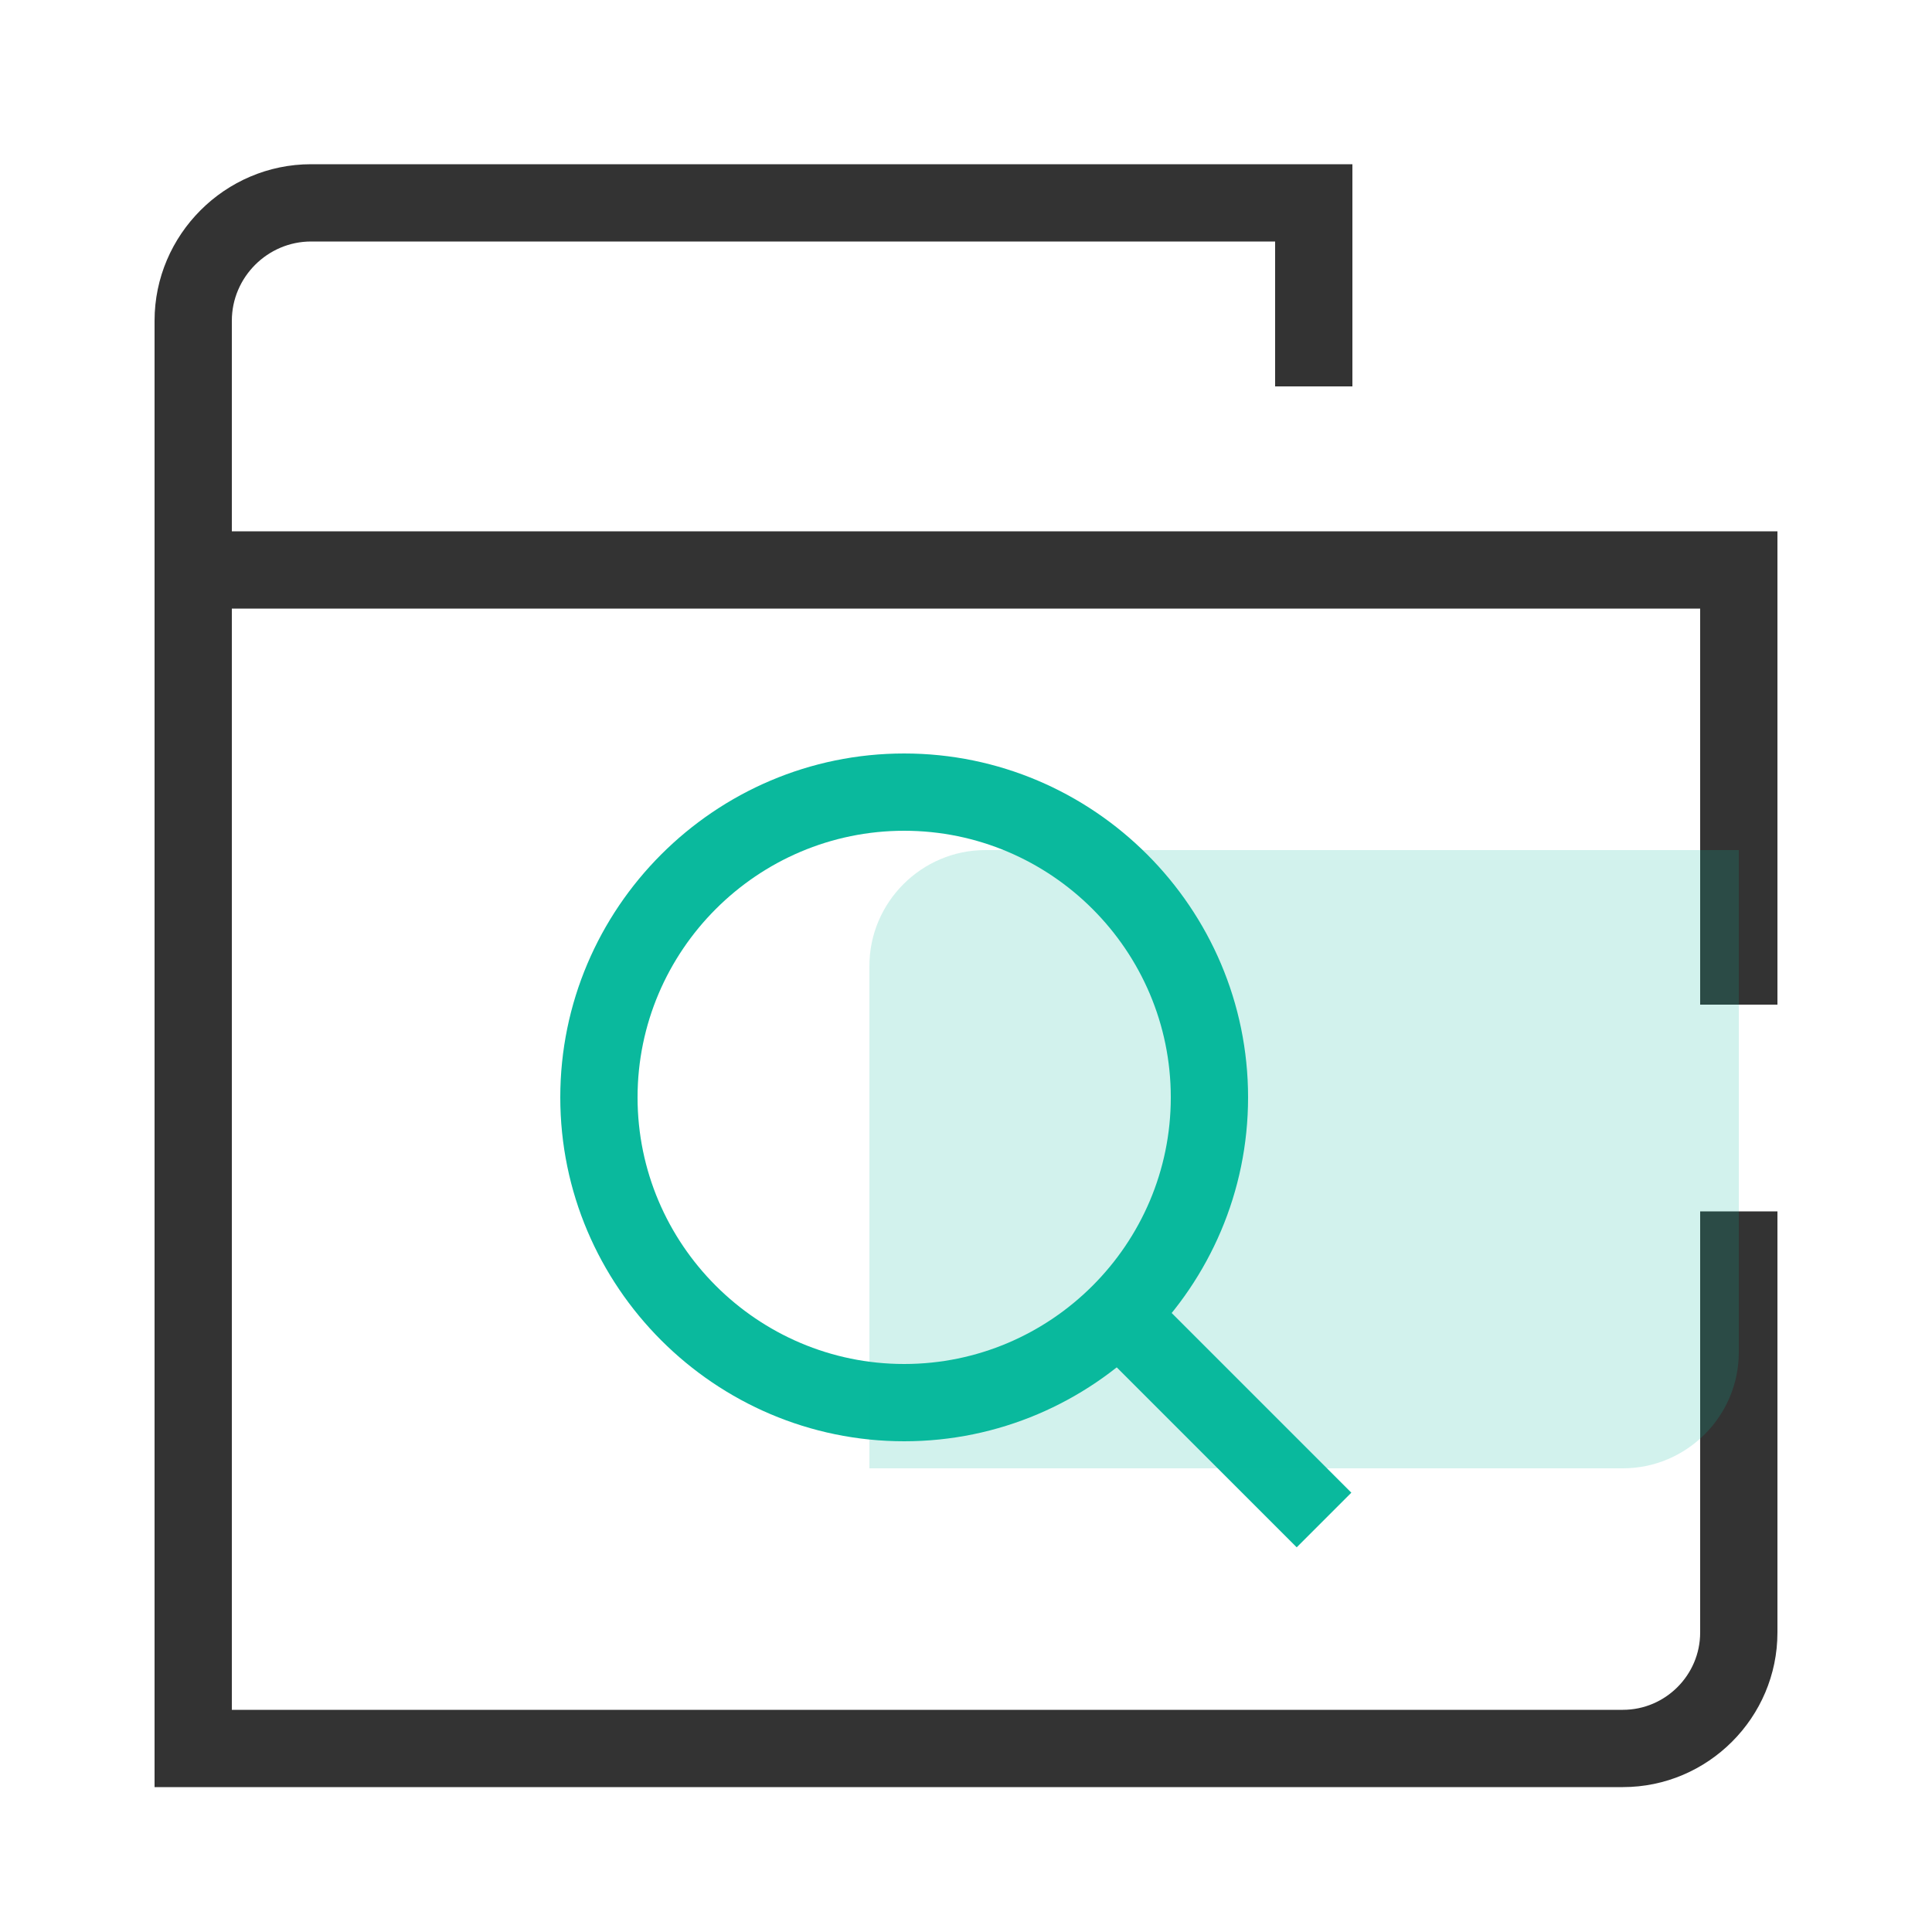 <?xml version="1.0" standalone="no"?><!DOCTYPE svg PUBLIC "-//W3C//DTD SVG 1.1//EN" "http://www.w3.org/Graphics/SVG/1.1/DTD/svg11.dtd"><svg t="1660100514935" class="icon" viewBox="0 0 1024 1024" version="1.1" xmlns="http://www.w3.org/2000/svg" p-id="743" xmlns:xlink="http://www.w3.org/1999/xlink" width="200" height="200"><defs><style type="text/css">@font-face { font-family: feedback-iconfont; src: url("//at.alicdn.com/t/font_1031158_u69w8yhxdu.woff2?t=1630033759944") format("woff2"), url("//at.alicdn.com/t/font_1031158_u69w8yhxdu.woff?t=1630033759944") format("woff"), url("//at.alicdn.com/t/font_1031158_u69w8yhxdu.ttf?t=1630033759944") format("truetype"); }
</style></defs><path d="M860.16 947.2H81.92V281.6h860.16v250.88h-40.96V322.56H122.88v583.68h737.28c22.528 0 40.96-18.432 40.96-40.96v-223.232h40.96V865.28c0 45.056-36.864 81.92-81.92 81.92z" fill="#333333" p-id="744"></path><path d="M122.88 302.08h-40.96V169.984C81.92 124.416 119.296 87.04 164.864 87.04H716.8v117.76h-40.96V128H164.864c-23.04 0-41.984 18.944-41.984 41.984V302.08z" fill="#333333" p-id="745"></path><path d="M578.304 711.137l28.964-28.964 108.969 108.974-28.959 28.959z" fill="#0AB99D" p-id="746" data-spm-anchor-id="a313x.7781069.0.i2" class="selected"></path><path d="M479.232 763.904c-100.352 0-182.272-81.92-182.272-182.272S378.88 399.36 479.232 399.36s182.272 81.92 182.272 182.272-81.92 182.272-182.272 182.272z m0-323.584C401.408 440.32 337.92 503.808 337.92 581.632s63.488 141.312 141.312 141.312 141.312-63.488 141.312-141.312S557.056 440.32 479.232 440.32z" fill="#0AB99D" p-id="747" data-spm-anchor-id="a313x.7781069.0.i1" class="selected"></path><path d="M860.16 778.24H460.8v-266.24c0-33.792 27.648-61.44 61.44-61.44h399.36v266.24c0 33.792-27.648 61.44-61.44 61.44z" fill="#0AB99D" opacity=".18" p-id="748" data-spm-anchor-id="a313x.7781069.0.i0" class="selected"></path></svg>